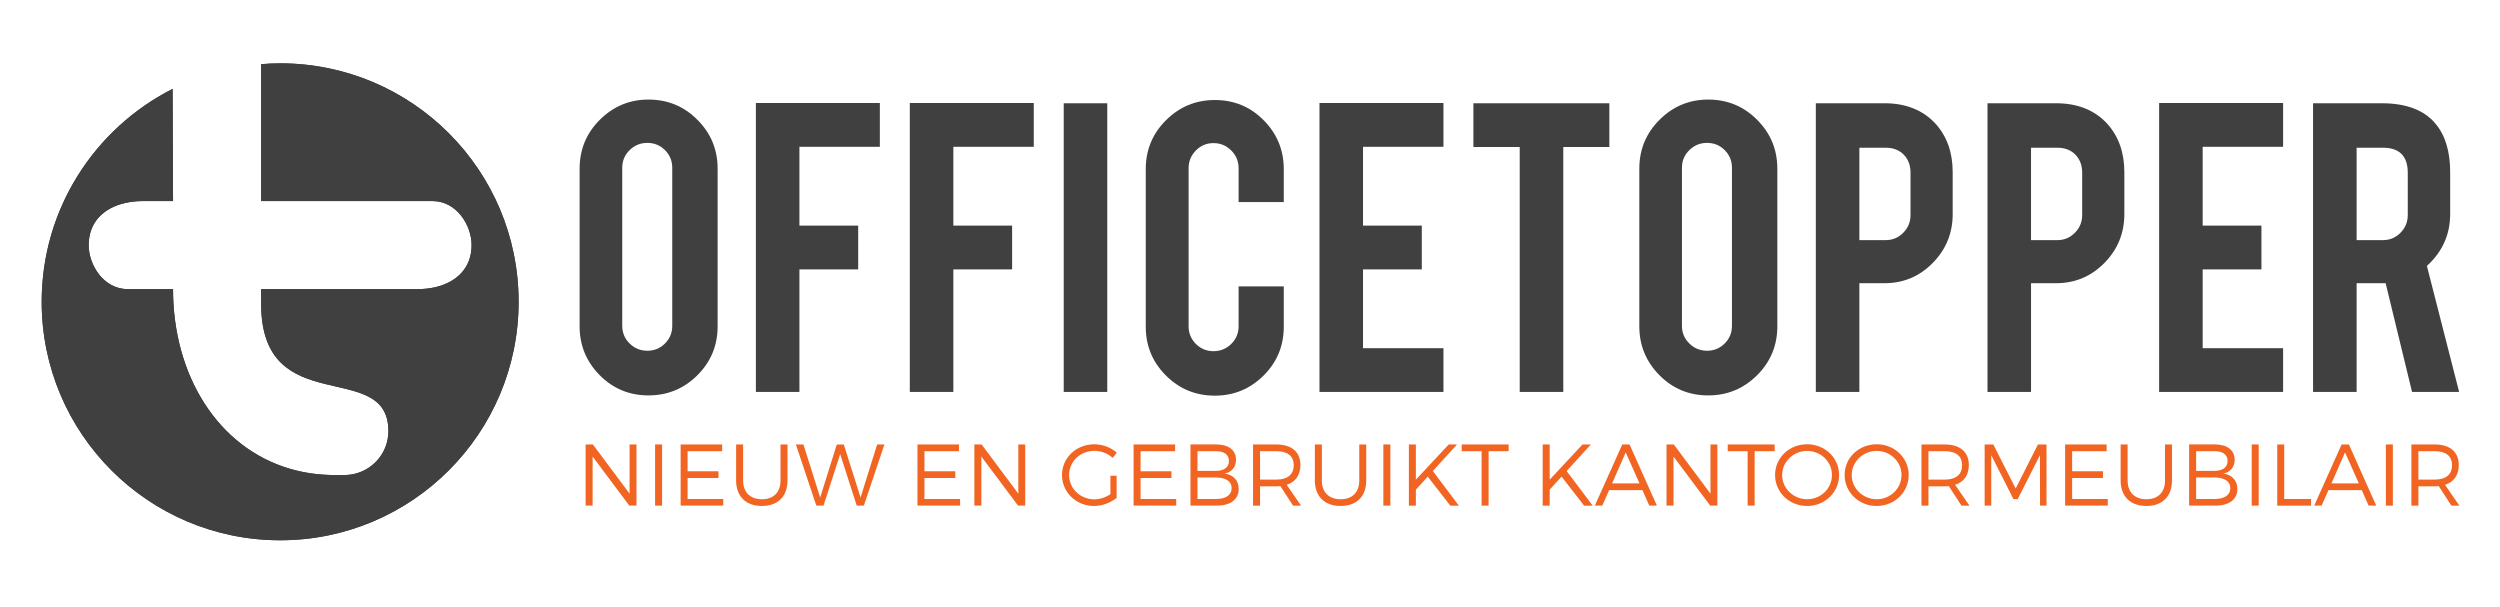 <?xml version="1.0" encoding="utf-8"?>
<!-- Generator: Adobe Illustrator 16.0.0, SVG Export Plug-In . SVG Version: 6.00 Build 0)  -->
<!DOCTYPE svg PUBLIC "-//W3C//DTD SVG 1.1//EN" "http://www.w3.org/Graphics/SVG/1.1/DTD/svg11.dtd">
<svg version="1.1" id="Layer_1" xmlns="http://www.w3.org/2000/svg" xmlns:xlink="http://www.w3.org/1999/xlink" x="0px" y="0px"
	 width="280px" height="68px" viewBox="0 0 280 68" enable-background="new 0 0 280 68" xml:space="preserve">
<g>
	<g>
		<defs>
			<path id="SVGID_1_" d="M29.247,7.186v15.333h4.257h14.929c2.74,0,4.386,2.74,4.386,4.933c0,2.613-1.735,4.183-4.095,4.719
				c-0.612,0.139-1.262,0.211-1.937,0.211H33.504h-4.257v1.644c0,13.149,14.253,6.027,14.253,14.246c0,1.812-0.963,3.38-2.405,4.238
				c-0.738,0.438-1.601,0.694-2.529,0.694h-1.098c-1.76,0-3.42-0.243-4.968-0.694c-8.099-2.358-13.12-10.468-13.12-20.127h-5.063
				c-2.74,0-4.385-2.739-4.385-4.93c0-2.615,1.735-4.186,4.098-4.72c0.61-0.138,1.258-0.213,1.934-0.213h3.417l-0.05-12.561
				c-0.018,0.009-0.035,0.018-0.054,0.026c-8.67,4.414-14.61,13.42-14.61,23.818c0,14.75,11.957,26.708,26.709,26.708
				c14.75,0,26.709-11.958,26.709-26.708c0-14.751-11.958-26.71-26.709-26.71C30.657,7.092,29.951,7.132,29.247,7.186"/>
		</defs>
		<use xlink:href="#SVGID_1_"  overflow="visible" fill="#404041"/>
		<clipPath id="SVGID_2_">
			<use xlink:href="#SVGID_1_"  overflow="visible"/>
		</clipPath>
		<rect x="4.667" y="7.092" clip-path="url(#SVGID_2_)" fill="#404041" width="53.418" height="53.419"/>
	</g>
	<g>
		<g>
			<path fill="#F16421" d="M70.484,56.631l-4.111-5.502v5.502H65.59v-6.853h0.812l4.11,5.512v-5.512h0.773v6.853H70.484z"/>
			<path fill="#F16421" d="M73.371,56.631v-6.853h0.783v6.853H73.371z"/>
			<path fill="#F16421" d="M77.012,50.533v2.251h3.456v0.754h-3.456v2.349h3.993v0.744H76.23v-6.853h4.648v0.754H77.012z"/>
			<path fill="#F16421" d="M88.2,53.812c0,1.781-1.076,2.857-2.867,2.857c-1.802,0-2.888-1.076-2.888-2.857v-4.034h0.783v4.034
				c0,1.331,0.803,2.104,2.105,2.104c1.302,0,2.084-0.773,2.084-2.104v-4.034H88.2V53.812z"/>
			<path fill="#F16421" d="M95.952,56.631l-1.85-5.775l-1.869,5.775h-0.803l-2.291-6.853h0.842l1.879,5.942l1.86-5.932l0.783-0.01
				l1.88,5.942l1.859-5.942h0.812l-2.301,6.853H95.952z"/>
			<path fill="#F16421" d="M103.538,50.533v2.251h3.456v0.754h-3.456v2.349h3.993v0.744h-4.775v-6.853h4.648v0.754H103.538z"/>
			<path fill="#F16421" d="M114.022,56.631l-4.112-5.502v5.502h-0.782v-6.853h0.812l4.111,5.512v-5.512h0.773v6.853H114.022z"/>
			<path fill="#F16421" d="M125.062,53.283v2.486c-0.675,0.538-1.625,0.9-2.544,0.9c-1.987,0-3.573-1.537-3.573-3.464
				c0-1.929,1.595-3.446,3.612-3.446c0.95,0,1.869,0.363,2.525,0.94l-0.45,0.587c-0.558-0.5-1.312-0.792-2.075-0.792
				c-1.566,0-2.819,1.204-2.819,2.711c0,1.517,1.263,2.721,2.829,2.721c0.617,0,1.273-0.216,1.801-0.578v-2.066H125.062z"/>
			<path fill="#F16421" d="M127.745,50.533v2.251h3.455v0.754h-3.455v2.349h3.992v0.744h-4.776v-6.853h4.65v0.754H127.745z"/>
			<path fill="#F16421" d="M136.221,49.778c1.379,0,2.212,0.637,2.212,1.713c0,0.803-0.459,1.38-1.264,1.546
				c0.989,0.147,1.566,0.793,1.566,1.732c0,1.165-0.918,1.86-2.465,1.86h-2.938v-6.853H136.221z M134.117,52.735h2.064
				c0.92,0,1.459-0.401,1.459-1.115c0-0.696-0.539-1.087-1.459-1.087h-2.064V52.735z M134.117,55.887h2.064
				c1.117,0,1.763-0.44,1.763-1.223c0-0.745-0.646-1.185-1.763-1.185h-2.064V55.887z"/>
			<path fill="#F16421" d="M143.406,54.448c-0.146,0.009-0.303,0.02-0.461,0.02h-1.819v2.163h-0.784v-6.853h2.604
				c1.715,0,2.703,0.842,2.703,2.3c0,1.137-0.55,1.899-1.538,2.222l1.606,2.331h-0.893L143.406,54.448z M142.945,53.715
				c1.243,0,1.949-0.549,1.949-1.616c0-1.037-0.706-1.566-1.949-1.566h-1.819v3.182H142.945z"/>
			<path fill="#F16421" d="M153.019,53.812c0,1.781-1.077,2.857-2.868,2.857c-1.803,0-2.888-1.076-2.888-2.857v-4.034h0.784v4.034
				c0,1.331,0.802,2.104,2.104,2.104s2.086-0.773,2.086-2.104v-4.034h0.782V53.812z"/>
			<path fill="#F16421" d="M154.936,56.631v-6.853h0.784v6.853H154.936z"/>
			<path fill="#F16421" d="M159.909,53.381l-1.332,1.459v1.791h-0.782v-6.853h0.782v3.945l3.68-3.945h0.931l-2.711,2.977
				l2.918,3.876h-0.961L159.909,53.381z"/>
			<path fill="#F16421" d="M166.721,50.533v6.098h-0.782v-6.098h-2.231v-0.754h5.256v0.754H166.721z"/>
			<path fill="#F16421" d="M174.895,53.381l-1.331,1.459v1.791h-0.784v-6.853h0.784v3.945l3.68-3.945h0.931l-2.711,2.977
				l2.915,3.876h-0.958L174.895,53.381z"/>
			<path fill="#F16421" d="M180.22,54.898l-0.765,1.732h-0.832l3.074-6.853h0.812l3.063,6.853h-0.852l-0.765-1.732H180.22z
				 M182.078,50.67l-1.526,3.474h3.075L182.078,50.67z"/>
			<path fill="#F16421" d="M191.544,56.631l-4.111-5.502v5.502h-0.782v-6.853h0.812l4.111,5.512v-5.512h0.771v6.853H191.544z"/>
			<path fill="#F16421" d="M196.518,50.533v6.098h-0.784v-6.098h-2.23v-0.754h5.256v0.754H196.518z"/>
			<path fill="#F16421" d="M205.98,53.205c0,1.928-1.584,3.464-3.582,3.464c-2.005,0-3.591-1.537-3.591-3.464
				c0-1.938,1.586-3.446,3.591-3.446C204.396,49.759,205.98,51.276,205.98,53.205z M199.6,53.205c0,1.508,1.273,2.711,2.799,2.711
				c1.526,0,2.78-1.203,2.78-2.711c0-1.507-1.254-2.702-2.78-2.702C200.873,50.503,199.6,51.698,199.6,53.205z"/>
			<path fill="#F16421" d="M213.773,53.205c0,1.928-1.584,3.464-3.584,3.464c-2.005,0-3.591-1.537-3.591-3.464
				c0-1.938,1.586-3.446,3.591-3.446C212.189,49.759,213.773,51.276,213.773,53.205z M207.391,53.205
				c0,1.508,1.273,2.711,2.799,2.711c1.528,0,2.78-1.203,2.78-2.711c0-1.507-1.252-2.702-2.78-2.702
				C208.664,50.503,207.391,51.698,207.391,53.205z"/>
			<path fill="#F16421" d="M218.266,54.448c-0.146,0.009-0.303,0.02-0.459,0.02h-1.821v2.163h-0.782v-6.853h2.604
				c1.712,0,2.701,0.842,2.701,2.3c0,1.137-0.55,1.899-1.536,2.222l1.604,2.331h-0.891L218.266,54.448z M217.807,53.715
				c1.241,0,1.947-0.549,1.947-1.616c0-1.037-0.706-1.566-1.947-1.566h-1.821v3.182H217.807z"/>
			<path fill="#F16421" d="M228.485,56.631l-0.011-5.647l-2.494,4.922h-0.47l-2.488-4.922v5.647h-0.742v-6.853h0.969l2.507,4.935
				l2.494-4.935h0.959v6.853H228.485z"/>
			<path fill="#F16421" d="M232.079,50.533v2.251h3.453v0.754h-3.453v2.349h3.992v0.744h-4.776v-6.853h4.648v0.754H232.079z"/>
			<path fill="#F16421" d="M243.265,53.812c0,1.781-1.077,2.857-2.867,2.857c-1.801,0-2.888-1.076-2.888-2.857v-4.034h0.783v4.034
				c0,1.331,0.803,2.104,2.104,2.104c1.301,0,2.085-0.773,2.085-2.104v-4.034h0.782V53.812z"/>
			<path fill="#F16421" d="M248.069,49.778c1.382,0,2.214,0.637,2.214,1.713c0,0.803-0.461,1.38-1.263,1.546
				c0.988,0.147,1.565,0.793,1.565,1.732c0,1.165-0.918,1.86-2.466,1.86h-2.937v-6.853H248.069z M245.966,52.735h2.065
				c0.921,0,1.458-0.401,1.458-1.115c0-0.696-0.537-1.087-1.458-1.087h-2.065V52.735z M245.966,55.887h2.065
				c1.117,0,1.763-0.44,1.763-1.223c0-0.745-0.646-1.185-1.763-1.185h-2.065V55.887z"/>
			<path fill="#F16421" d="M252.192,56.631v-6.853h0.782v6.853H252.192z"/>
			<path fill="#F16421" d="M258.839,55.887v0.744h-3.788v-6.853h0.781v6.108H258.839z"/>
			<path fill="#F16421" d="M260.786,54.898l-0.765,1.732h-0.83l3.072-6.853h0.812l3.064,6.853h-0.853l-0.763-1.732H260.786z
				 M262.645,50.67l-1.525,3.474h3.074L262.645,50.67z"/>
			<path fill="#F16421" d="M267.217,56.631v-6.853h0.782v6.853H267.217z"/>
			<path fill="#F16421" d="M273.139,54.448c-0.146,0.009-0.303,0.02-0.461,0.02h-1.818v2.163h-0.784v-6.853h2.603
				c1.715,0,2.703,0.842,2.703,2.3c0,1.137-0.549,1.899-1.538,2.222l1.604,2.331h-0.891L273.139,54.448z M272.678,53.715
				c1.243,0,1.949-0.549,1.949-1.616c0-1.037-0.706-1.566-1.949-1.566h-1.818v3.182H272.678z"/>
		</g>
	</g>
	<g>
		<path fill="#404041" d="M72.633,11.151c2.151,0,3.978,0.757,5.484,2.271c1.506,1.513,2.258,3.337,2.258,5.47v17.652
			c0,2.15-0.757,3.979-2.271,5.485c-1.515,1.505-3.338,2.257-5.471,2.257c-2.15,0-3.975-0.756-5.47-2.271
			c-1.498-1.514-2.246-3.337-2.246-5.471V18.893c0-2.15,0.757-3.978,2.27-5.484C68.702,11.904,70.517,11.151,72.633,11.151z
			 M75.292,18.79c0-0.774-0.271-1.432-0.813-1.974c-0.542-0.542-1.201-0.813-1.975-0.813c-0.773,0-1.437,0.271-1.987,0.813
			c-0.552,0.542-0.826,1.2-0.826,1.974v17.704c0,0.775,0.274,1.433,0.826,1.975c0.55,0.543,1.213,0.814,1.987,0.814
			c0.774,0,1.432-0.271,1.975-0.814c0.542-0.542,0.813-1.199,0.813-1.975V18.79z"/>
		<path fill="#404041" d="M89.536,43.9h-4.877V11.538h13.884v4.903h-9.007v8.827h6.581v4.903h-6.581V43.9z"/>
		<path fill="#404041" d="M106.775,43.9h-4.877V11.538h13.885v4.903h-9.007v8.827h6.581v4.903h-6.581V43.9z"/>
		<path fill="#404041" d="M124.014,43.9h-4.877V11.564h4.877V43.9z"/>
		<path fill="#404041" d="M136.066,44.314c-2.15,0-3.979-0.752-5.484-2.258c-1.505-1.505-2.258-3.325-2.258-5.459V18.945
			c0-2.151,0.757-3.979,2.271-5.485c1.513-1.505,3.338-2.258,5.471-2.258c2.152,0,3.975,0.758,5.471,2.272
			c1.498,1.514,2.246,3.338,2.246,5.471v3.69h-5.06v-3.794c0-0.775-0.274-1.437-0.824-1.987c-0.551-0.551-1.213-0.826-1.987-0.826
			c-0.774,0-1.433,0.275-1.974,0.826c-0.542,0.55-0.814,1.212-0.814,1.987v17.704c0,0.774,0.271,1.432,0.814,1.975
			c0.542,0.541,1.2,0.812,1.974,0.812c0.774,0,1.436-0.271,1.987-0.812c0.55-0.543,0.824-1.201,0.824-1.975v-4.465h5.06v4.516
			c0,2.151-0.758,3.975-2.271,5.473C139.997,43.566,138.182,44.314,136.066,44.314z"/>
		<path fill="#404041" d="M147.782,43.9V11.538h13.885v4.903h-9.008v8.827h6.582v4.903h-6.582v8.826h9.008V43.9H147.782z"/>
		<path fill="#404041" d="M170.208,16.467h-5.188v-4.903h15.227v4.903h-5.159V43.9h-4.88V16.467z"/>
		<path fill="#404041" d="M191.319,11.151c2.149,0,3.979,0.757,5.484,2.271c1.506,1.513,2.258,3.337,2.258,5.47v17.652
			c0,2.15-0.756,3.979-2.271,5.485c-1.515,1.505-3.337,2.257-5.471,2.257c-2.15,0-3.975-0.756-5.471-2.271
			c-1.496-1.514-2.244-3.337-2.244-5.471V18.893c0-2.15,0.756-3.978,2.271-5.484C187.389,11.904,189.203,11.151,191.319,11.151z
			 M193.979,18.79c0-0.774-0.271-1.432-0.812-1.974c-0.543-0.542-1.201-0.813-1.976-0.813c-0.773,0-1.436,0.271-1.987,0.813
			c-0.551,0.542-0.826,1.2-0.826,1.974v17.704c0,0.775,0.275,1.433,0.826,1.975c0.552,0.543,1.214,0.814,1.987,0.814
			c0.774,0,1.433-0.271,1.976-0.814c0.542-0.542,0.812-1.199,0.812-1.975V18.79z"/>
		<path fill="#404041" d="M211.062,11.564c2.374,0,4.266,0.749,5.677,2.245c1.308,1.428,1.962,3.251,1.962,5.471v4.697
			c0,2.134-0.744,3.957-2.232,5.472c-1.488,1.514-3.291,2.27-5.406,2.27h-2.813V43.9h-4.878V11.564H211.062z M213.979,19.358
			c0-0.843-0.255-1.522-0.763-2.039c-0.507-0.516-1.181-0.774-2.025-0.774h-2.941v10.349h2.941c0.774,0,1.432-0.274,1.974-0.826
			c0.543-0.551,0.814-1.213,0.814-1.987V19.358z"/>
		<path fill="#404041" d="M230.288,11.564c2.374,0,4.266,0.749,5.677,2.245c1.308,1.428,1.962,3.251,1.962,5.471v4.697
			c0,2.134-0.744,3.957-2.232,5.472c-1.49,1.514-3.291,2.27-5.406,2.27h-2.813V43.9h-4.877V11.564H230.288z M233.204,19.358
			c0-0.843-0.255-1.522-0.763-2.039c-0.507-0.516-1.181-0.774-2.025-0.774h-2.941v10.349h2.941c0.774,0,1.432-0.274,1.974-0.826
			c0.543-0.551,0.814-1.213,0.814-1.987V19.358z"/>
		<path fill="#404041" d="M241.823,43.9V11.538h13.885v4.903H246.7v8.827h6.581v4.903H246.7v8.826h9.008V43.9H241.823z"/>
		<path fill="#404041" d="M266.752,11.564c2.719,0,4.715,0.749,5.988,2.245c1.119,1.308,1.679,3.132,1.679,5.471v4.697
			c0,2.288-0.869,4.224-2.607,5.807l3.611,14.116h-5.273l-2.958-12.182c-0.137,0-0.283,0-0.439,0h-2.812V43.9h-4.879V11.564H266.752
			z M269.67,19.358c0-1.875-0.931-2.813-2.788-2.813h-2.941v10.349h2.941c0.774,0,1.433-0.274,1.974-0.826
			c0.544-0.551,0.814-1.213,0.814-1.987V19.358z"/>
	</g>
</g>
</svg>
